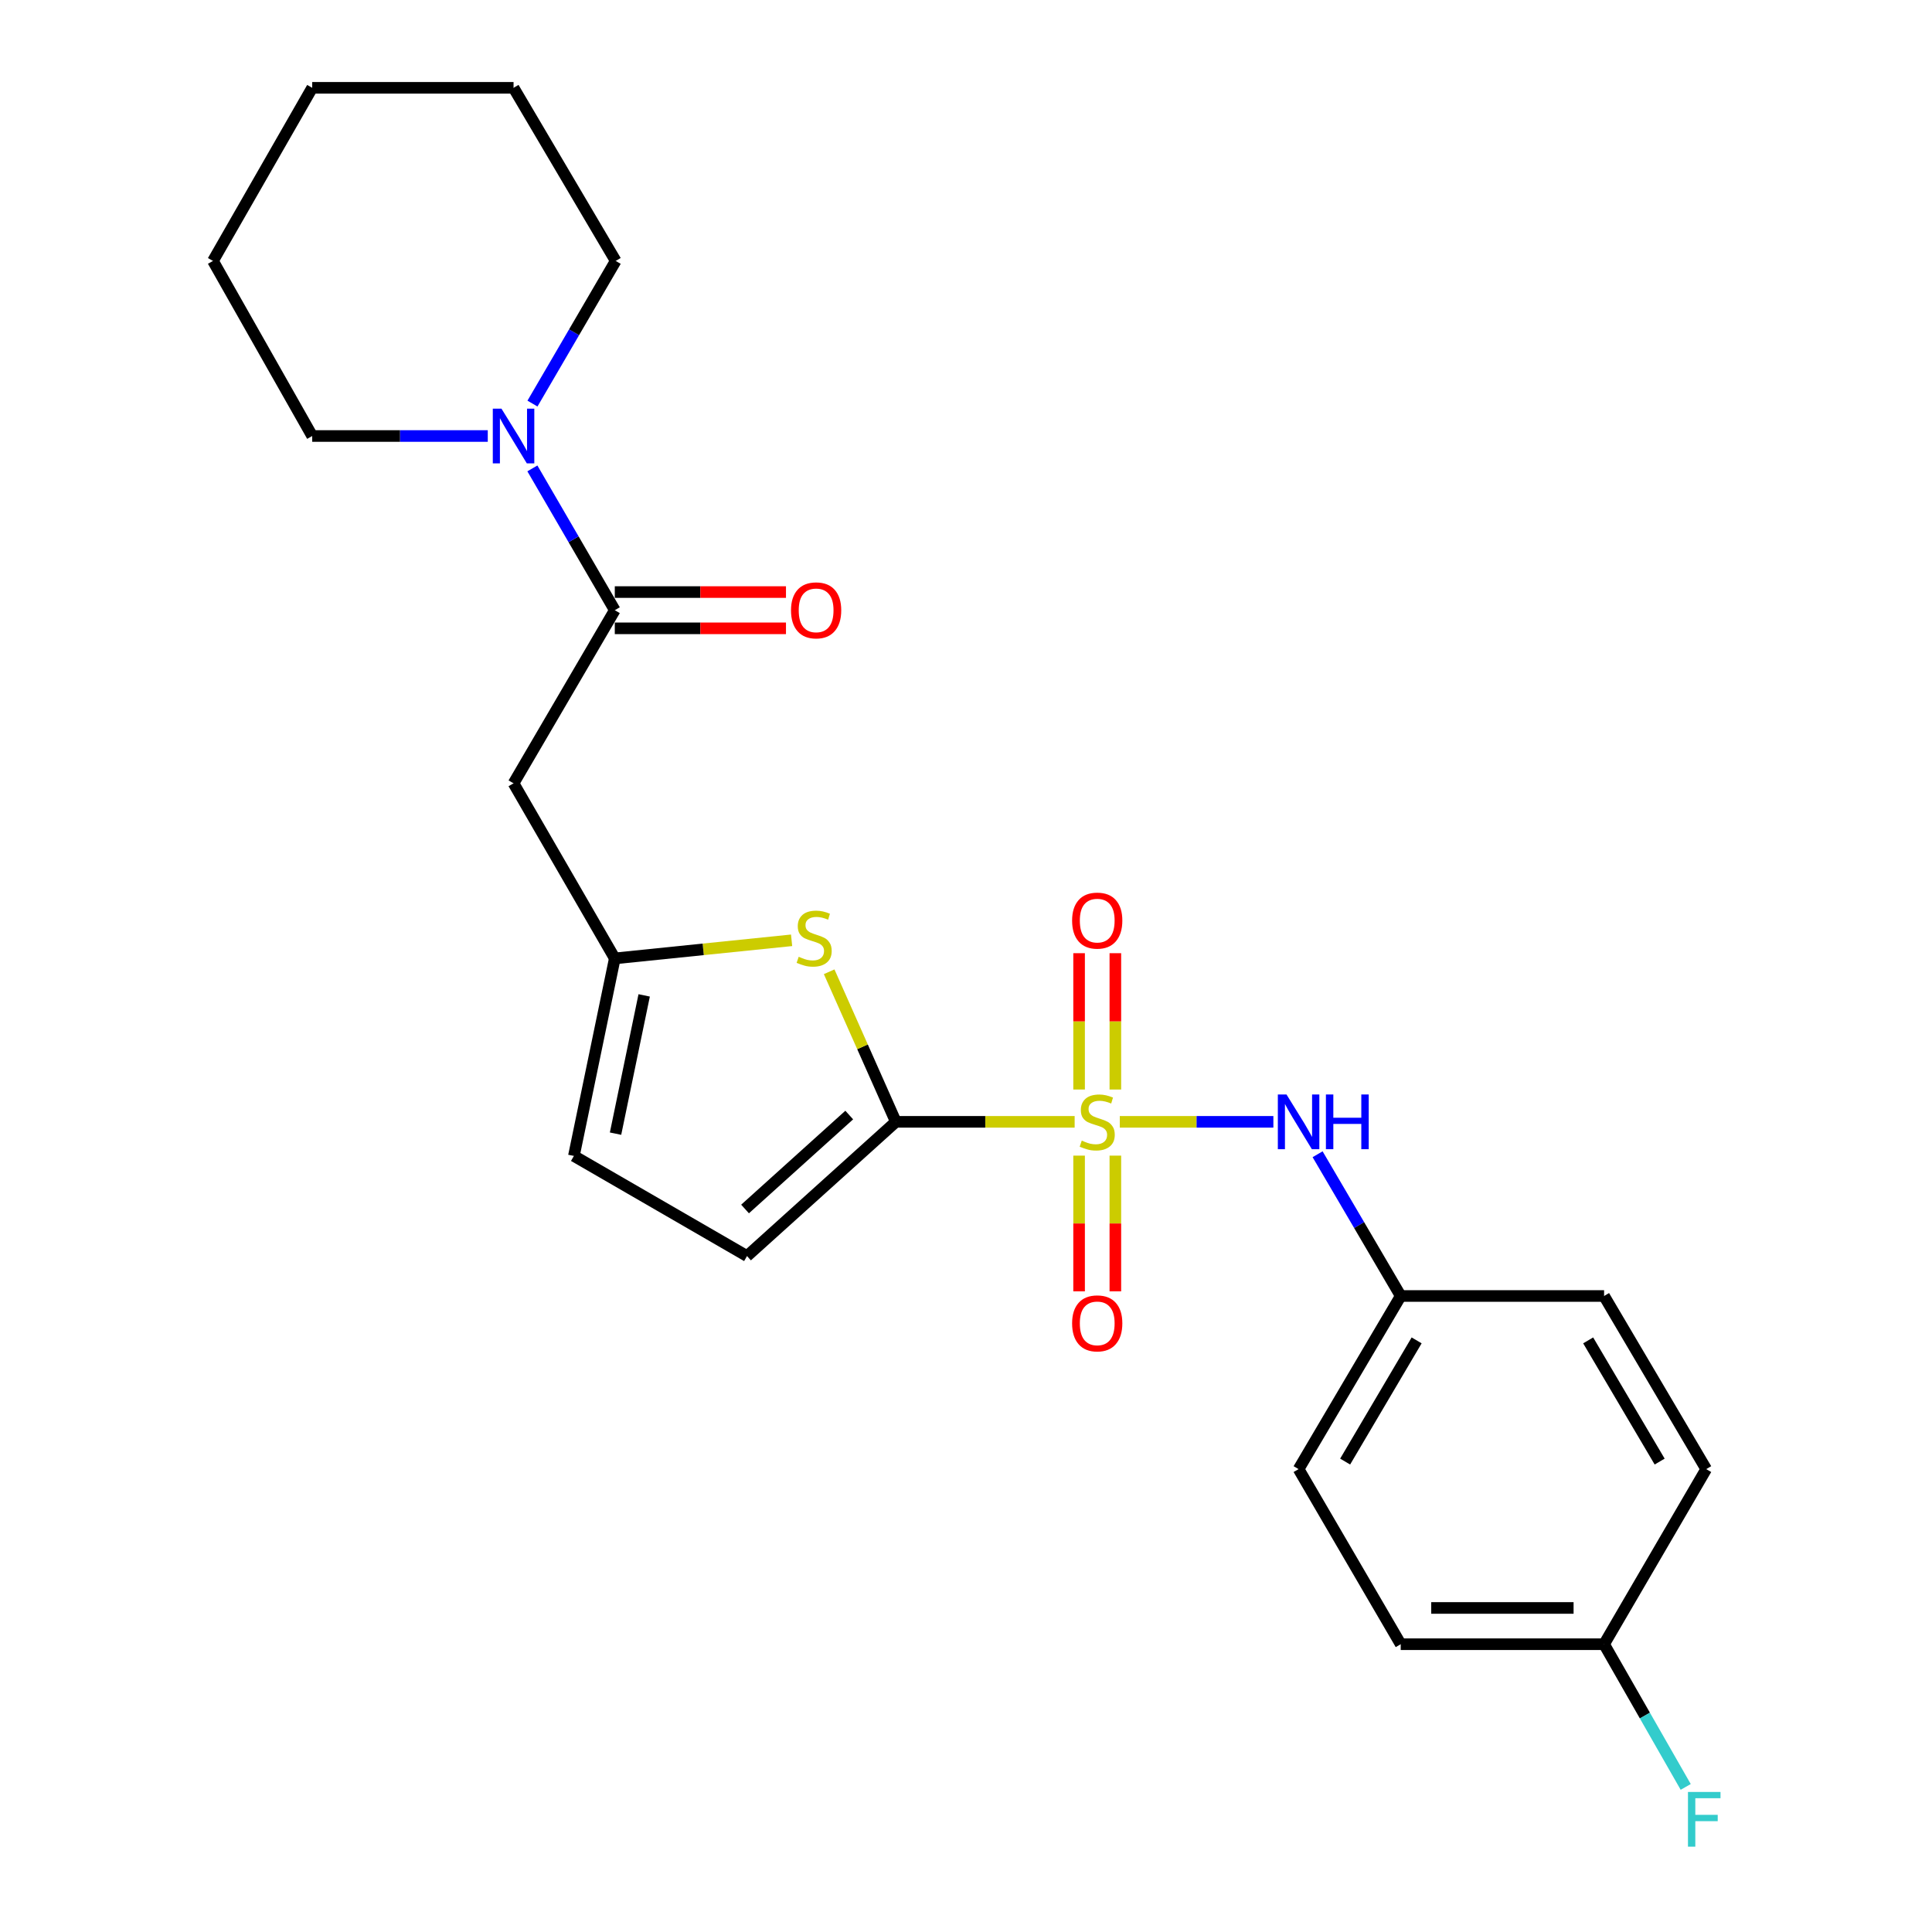 <?xml version='1.0' encoding='iso-8859-1'?>
<svg version='1.1' baseProfile='full'
              xmlns='http://www.w3.org/2000/svg'
                      xmlns:rdkit='http://www.rdkit.org/xml'
                      xmlns:xlink='http://www.w3.org/1999/xlink'
                  xml:space='preserve'
width='1000px' height='1000px' viewBox='0 0 1000 1000'>
<!-- END OF HEADER -->
<rect style='opacity:1.0;fill:#FFFFFF;stroke:none' width='1000' height='1000' x='0' y='0'> </rect>
<path class='bond-0' d='M 556.234,580.661 L 509.962,580.661' style='fill:none;fill-rule:evenodd;stroke:#CCCC00;stroke-width:6px;stroke-linecap:butt;stroke-linejoin:miter;stroke-opacity:1' />
<path class='bond-0' d='M 509.962,580.661 L 463.69,580.661' style='fill:none;fill-rule:evenodd;stroke:#000000;stroke-width:6px;stroke-linecap:butt;stroke-linejoin:miter;stroke-opacity:1' />
<path class='bond-5' d='M 579.605,580.661 L 619.351,580.661' style='fill:none;fill-rule:evenodd;stroke:#CCCC00;stroke-width:6px;stroke-linecap:butt;stroke-linejoin:miter;stroke-opacity:1' />
<path class='bond-5' d='M 619.351,580.661 L 659.096,580.661' style='fill:none;fill-rule:evenodd;stroke:#0000FF;stroke-width:6px;stroke-linecap:butt;stroke-linejoin:miter;stroke-opacity:1' />
<path class='bond-9' d='M 558.534,598.147 L 558.534,633.275' style='fill:none;fill-rule:evenodd;stroke:#CCCC00;stroke-width:6px;stroke-linecap:butt;stroke-linejoin:miter;stroke-opacity:1' />
<path class='bond-9' d='M 558.534,633.275 L 558.534,668.403' style='fill:none;fill-rule:evenodd;stroke:#FF0000;stroke-width:6px;stroke-linecap:butt;stroke-linejoin:miter;stroke-opacity:1' />
<path class='bond-9' d='M 577.305,598.147 L 577.305,633.275' style='fill:none;fill-rule:evenodd;stroke:#CCCC00;stroke-width:6px;stroke-linecap:butt;stroke-linejoin:miter;stroke-opacity:1' />
<path class='bond-9' d='M 577.305,633.275 L 577.305,668.403' style='fill:none;fill-rule:evenodd;stroke:#FF0000;stroke-width:6px;stroke-linecap:butt;stroke-linejoin:miter;stroke-opacity:1' />
<path class='bond-10' d='M 577.305,563.935 L 577.305,528.652' style='fill:none;fill-rule:evenodd;stroke:#CCCC00;stroke-width:6px;stroke-linecap:butt;stroke-linejoin:miter;stroke-opacity:1' />
<path class='bond-10' d='M 577.305,528.652 L 577.305,493.369' style='fill:none;fill-rule:evenodd;stroke:#FF0000;stroke-width:6px;stroke-linecap:butt;stroke-linejoin:miter;stroke-opacity:1' />
<path class='bond-10' d='M 558.534,563.935 L 558.534,528.652' style='fill:none;fill-rule:evenodd;stroke:#CCCC00;stroke-width:6px;stroke-linecap:butt;stroke-linejoin:miter;stroke-opacity:1' />
<path class='bond-10' d='M 558.534,528.652 L 558.534,493.369' style='fill:none;fill-rule:evenodd;stroke:#FF0000;stroke-width:6px;stroke-linecap:butt;stroke-linejoin:miter;stroke-opacity:1' />
<path class='bond-1' d='M 463.69,580.661 L 446.431,541.824' style='fill:none;fill-rule:evenodd;stroke:#000000;stroke-width:6px;stroke-linecap:butt;stroke-linejoin:miter;stroke-opacity:1' />
<path class='bond-1' d='M 446.431,541.824 L 429.173,502.987' style='fill:none;fill-rule:evenodd;stroke:#CCCC00;stroke-width:6px;stroke-linecap:butt;stroke-linejoin:miter;stroke-opacity:1' />
<path class='bond-7' d='M 463.69,580.661 L 386.656,650.134' style='fill:none;fill-rule:evenodd;stroke:#000000;stroke-width:6px;stroke-linecap:butt;stroke-linejoin:miter;stroke-opacity:1' />
<path class='bond-7' d='M 439.563,577.143 L 385.64,625.774' style='fill:none;fill-rule:evenodd;stroke:#000000;stroke-width:6px;stroke-linecap:butt;stroke-linejoin:miter;stroke-opacity:1' />
<path class='bond-3' d='M 409.73,486.699 L 363.973,491.383' style='fill:none;fill-rule:evenodd;stroke:#CCCC00;stroke-width:6px;stroke-linecap:butt;stroke-linejoin:miter;stroke-opacity:1' />
<path class='bond-3' d='M 363.973,491.383 L 318.216,496.068' style='fill:none;fill-rule:evenodd;stroke:#000000;stroke-width:6px;stroke-linecap:butt;stroke-linejoin:miter;stroke-opacity:1' />
<path class='bond-2' d='M 318.216,315.837 L 265.814,405.447' style='fill:none;fill-rule:evenodd;stroke:#000000;stroke-width:6px;stroke-linecap:butt;stroke-linejoin:miter;stroke-opacity:1' />
<path class='bond-6' d='M 318.216,315.837 L 296.888,279.139' style='fill:none;fill-rule:evenodd;stroke:#000000;stroke-width:6px;stroke-linecap:butt;stroke-linejoin:miter;stroke-opacity:1' />
<path class='bond-6' d='M 296.888,279.139 L 275.559,242.442' style='fill:none;fill-rule:evenodd;stroke:#0000FF;stroke-width:6px;stroke-linecap:butt;stroke-linejoin:miter;stroke-opacity:1' />
<path class='bond-11' d='M 318.216,325.222 L 362.518,325.222' style='fill:none;fill-rule:evenodd;stroke:#000000;stroke-width:6px;stroke-linecap:butt;stroke-linejoin:miter;stroke-opacity:1' />
<path class='bond-11' d='M 362.518,325.222 L 406.82,325.222' style='fill:none;fill-rule:evenodd;stroke:#FF0000;stroke-width:6px;stroke-linecap:butt;stroke-linejoin:miter;stroke-opacity:1' />
<path class='bond-11' d='M 318.216,306.452 L 362.518,306.452' style='fill:none;fill-rule:evenodd;stroke:#000000;stroke-width:6px;stroke-linecap:butt;stroke-linejoin:miter;stroke-opacity:1' />
<path class='bond-11' d='M 362.518,306.452 L 406.82,306.452' style='fill:none;fill-rule:evenodd;stroke:#FF0000;stroke-width:6px;stroke-linecap:butt;stroke-linejoin:miter;stroke-opacity:1' />
<path class='bond-4' d='M 318.216,496.068 L 265.814,405.447' style='fill:none;fill-rule:evenodd;stroke:#000000;stroke-width:6px;stroke-linecap:butt;stroke-linejoin:miter;stroke-opacity:1' />
<path class='bond-24' d='M 318.216,496.068 L 297.047,598.306' style='fill:none;fill-rule:evenodd;stroke:#000000;stroke-width:6px;stroke-linecap:butt;stroke-linejoin:miter;stroke-opacity:1' />
<path class='bond-24' d='M 333.422,515.209 L 318.603,586.776' style='fill:none;fill-rule:evenodd;stroke:#000000;stroke-width:6px;stroke-linecap:butt;stroke-linejoin:miter;stroke-opacity:1' />
<path class='bond-12' d='M 681.985,597.434 L 703.498,634.118' style='fill:none;fill-rule:evenodd;stroke:#0000FF;stroke-width:6px;stroke-linecap:butt;stroke-linejoin:miter;stroke-opacity:1' />
<path class='bond-12' d='M 703.498,634.118 L 725.01,670.803' style='fill:none;fill-rule:evenodd;stroke:#000000;stroke-width:6px;stroke-linecap:butt;stroke-linejoin:miter;stroke-opacity:1' />
<path class='bond-19' d='M 252.469,225.675 L 207.032,225.675' style='fill:none;fill-rule:evenodd;stroke:#0000FF;stroke-width:6px;stroke-linecap:butt;stroke-linejoin:miter;stroke-opacity:1' />
<path class='bond-19' d='M 207.032,225.675 L 161.595,225.675' style='fill:none;fill-rule:evenodd;stroke:#000000;stroke-width:6px;stroke-linecap:butt;stroke-linejoin:miter;stroke-opacity:1' />
<path class='bond-20' d='M 275.606,208.892 L 297.146,171.973' style='fill:none;fill-rule:evenodd;stroke:#0000FF;stroke-width:6px;stroke-linecap:butt;stroke-linejoin:miter;stroke-opacity:1' />
<path class='bond-20' d='M 297.146,171.973 L 318.685,135.054' style='fill:none;fill-rule:evenodd;stroke:#000000;stroke-width:6px;stroke-linecap:butt;stroke-linejoin:miter;stroke-opacity:1' />
<path class='bond-8' d='M 386.656,650.134 L 297.047,598.306' style='fill:none;fill-rule:evenodd;stroke:#000000;stroke-width:6px;stroke-linecap:butt;stroke-linejoin:miter;stroke-opacity:1' />
<path class='bond-15' d='M 725.01,670.803 L 830.272,670.803' style='fill:none;fill-rule:evenodd;stroke:#000000;stroke-width:6px;stroke-linecap:butt;stroke-linejoin:miter;stroke-opacity:1' />
<path class='bond-16' d='M 725.01,670.803 L 672.149,760.412' style='fill:none;fill-rule:evenodd;stroke:#000000;stroke-width:6px;stroke-linecap:butt;stroke-linejoin:miter;stroke-opacity:1' />
<path class='bond-16' d='M 733.248,693.781 L 696.246,756.508' style='fill:none;fill-rule:evenodd;stroke:#000000;stroke-width:6px;stroke-linecap:butt;stroke-linejoin:miter;stroke-opacity:1' />
<path class='bond-13' d='M 830.272,851.044 L 725.01,851.044' style='fill:none;fill-rule:evenodd;stroke:#000000;stroke-width:6px;stroke-linecap:butt;stroke-linejoin:miter;stroke-opacity:1' />
<path class='bond-13' d='M 814.483,832.273 L 740.799,832.273' style='fill:none;fill-rule:evenodd;stroke:#000000;stroke-width:6px;stroke-linecap:butt;stroke-linejoin:miter;stroke-opacity:1' />
<path class='bond-14' d='M 830.272,851.044 L 851.396,887.974' style='fill:none;fill-rule:evenodd;stroke:#000000;stroke-width:6px;stroke-linecap:butt;stroke-linejoin:miter;stroke-opacity:1' />
<path class='bond-14' d='M 851.396,887.974 L 872.519,924.905' style='fill:none;fill-rule:evenodd;stroke:#33CCCC;stroke-width:6px;stroke-linecap:butt;stroke-linejoin:miter;stroke-opacity:1' />
<path class='bond-25' d='M 830.272,851.044 L 883.133,760.412' style='fill:none;fill-rule:evenodd;stroke:#000000;stroke-width:6px;stroke-linecap:butt;stroke-linejoin:miter;stroke-opacity:1' />
<path class='bond-17' d='M 830.272,670.803 L 883.133,760.412' style='fill:none;fill-rule:evenodd;stroke:#000000;stroke-width:6px;stroke-linecap:butt;stroke-linejoin:miter;stroke-opacity:1' />
<path class='bond-17' d='M 822.034,693.781 L 859.036,756.508' style='fill:none;fill-rule:evenodd;stroke:#000000;stroke-width:6px;stroke-linecap:butt;stroke-linejoin:miter;stroke-opacity:1' />
<path class='bond-18' d='M 672.149,760.412 L 725.01,851.044' style='fill:none;fill-rule:evenodd;stroke:#000000;stroke-width:6px;stroke-linecap:butt;stroke-linejoin:miter;stroke-opacity:1' />
<path class='bond-21' d='M 161.595,225.675 L 110.236,135.054' style='fill:none;fill-rule:evenodd;stroke:#000000;stroke-width:6px;stroke-linecap:butt;stroke-linejoin:miter;stroke-opacity:1' />
<path class='bond-22' d='M 318.685,135.054 L 265.814,45.455' style='fill:none;fill-rule:evenodd;stroke:#000000;stroke-width:6px;stroke-linecap:butt;stroke-linejoin:miter;stroke-opacity:1' />
<path class='bond-26' d='M 110.236,135.054 L 161.595,45.455' style='fill:none;fill-rule:evenodd;stroke:#000000;stroke-width:6px;stroke-linecap:butt;stroke-linejoin:miter;stroke-opacity:1' />
<path class='bond-23' d='M 265.814,45.455 L 161.595,45.455' style='fill:none;fill-rule:evenodd;stroke:#000000;stroke-width:6px;stroke-linecap:butt;stroke-linejoin:miter;stroke-opacity:1' />
<path  class='atom-0' d='M 559.92 590.381
Q 560.24 590.501, 561.56 591.061
Q 562.88 591.621, 564.32 591.981
Q 565.8 592.301, 567.24 592.301
Q 569.92 592.301, 571.48 591.021
Q 573.04 589.701, 573.04 587.421
Q 573.04 585.861, 572.24 584.901
Q 571.48 583.941, 570.28 583.421
Q 569.08 582.901, 567.08 582.301
Q 564.56 581.541, 563.04 580.821
Q 561.56 580.101, 560.48 578.581
Q 559.44 577.061, 559.44 574.501
Q 559.44 570.941, 561.84 568.741
Q 564.28 566.541, 569.08 566.541
Q 572.36 566.541, 576.08 568.101
L 575.16 571.181
Q 571.76 569.781, 569.2 569.781
Q 566.44 569.781, 564.92 570.941
Q 563.4 572.061, 563.44 574.021
Q 563.44 575.541, 564.2 576.461
Q 565 577.381, 566.12 577.901
Q 567.28 578.421, 569.2 579.021
Q 571.76 579.821, 573.28 580.621
Q 574.8 581.421, 575.88 583.061
Q 577 584.661, 577 587.421
Q 577 591.341, 574.36 593.461
Q 571.76 595.541, 567.4 595.541
Q 564.88 595.541, 562.96 594.981
Q 561.08 594.461, 558.84 593.541
L 559.92 590.381
' fill='#CCCC00'/>
<path  class='atom-2' d='M 413.403 495.224
Q 413.723 495.344, 415.043 495.904
Q 416.363 496.464, 417.803 496.824
Q 419.283 497.144, 420.723 497.144
Q 423.403 497.144, 424.963 495.864
Q 426.523 494.544, 426.523 492.264
Q 426.523 490.704, 425.723 489.744
Q 424.963 488.784, 423.763 488.264
Q 422.563 487.744, 420.563 487.144
Q 418.043 486.384, 416.523 485.664
Q 415.043 484.944, 413.963 483.424
Q 412.923 481.904, 412.923 479.344
Q 412.923 475.784, 415.323 473.584
Q 417.763 471.384, 422.563 471.384
Q 425.843 471.384, 429.563 472.944
L 428.643 476.024
Q 425.243 474.624, 422.683 474.624
Q 419.923 474.624, 418.403 475.784
Q 416.883 476.904, 416.923 478.864
Q 416.923 480.384, 417.683 481.304
Q 418.483 482.224, 419.603 482.744
Q 420.763 483.264, 422.683 483.864
Q 425.243 484.664, 426.763 485.464
Q 428.283 486.264, 429.363 487.904
Q 430.483 489.504, 430.483 492.264
Q 430.483 496.184, 427.843 498.304
Q 425.243 500.384, 420.883 500.384
Q 418.363 500.384, 416.443 499.824
Q 414.563 499.304, 412.323 498.384
L 413.403 495.224
' fill='#CCCC00'/>
<path  class='atom-6' d='M 665.889 566.501
L 675.169 581.501
Q 676.089 582.981, 677.569 585.661
Q 679.049 588.341, 679.129 588.501
L 679.129 566.501
L 682.889 566.501
L 682.889 594.821
L 679.009 594.821
L 669.049 578.421
Q 667.889 576.501, 666.649 574.301
Q 665.449 572.101, 665.089 571.421
L 665.089 594.821
L 661.409 594.821
L 661.409 566.501
L 665.889 566.501
' fill='#0000FF'/>
<path  class='atom-6' d='M 686.289 566.501
L 690.129 566.501
L 690.129 578.541
L 704.609 578.541
L 704.609 566.501
L 708.449 566.501
L 708.449 594.821
L 704.609 594.821
L 704.609 581.741
L 690.129 581.741
L 690.129 594.821
L 686.289 594.821
L 686.289 566.501
' fill='#0000FF'/>
<path  class='atom-7' d='M 259.554 211.515
L 268.834 226.515
Q 269.754 227.995, 271.234 230.675
Q 272.714 233.355, 272.794 233.515
L 272.794 211.515
L 276.554 211.515
L 276.554 239.835
L 272.674 239.835
L 262.714 223.435
Q 261.554 221.515, 260.314 219.315
Q 259.114 217.115, 258.754 216.435
L 258.754 239.835
L 255.074 239.835
L 255.074 211.515
L 259.554 211.515
' fill='#0000FF'/>
<path  class='atom-10' d='M 554.92 684.971
Q 554.92 678.171, 558.28 674.371
Q 561.64 670.571, 567.92 670.571
Q 574.2 670.571, 577.56 674.371
Q 580.92 678.171, 580.92 684.971
Q 580.92 691.851, 577.52 695.771
Q 574.12 699.651, 567.92 699.651
Q 561.68 699.651, 558.28 695.771
Q 554.92 691.891, 554.92 684.971
M 567.92 696.451
Q 572.24 696.451, 574.56 693.571
Q 576.92 690.651, 576.92 684.971
Q 576.92 679.411, 574.56 676.611
Q 572.24 673.771, 567.92 673.771
Q 563.6 673.771, 561.24 676.571
Q 558.92 679.371, 558.92 684.971
Q 558.92 690.691, 561.24 693.571
Q 563.6 696.451, 567.92 696.451
' fill='#FF0000'/>
<path  class='atom-11' d='M 554.92 476.501
Q 554.92 469.701, 558.28 465.901
Q 561.64 462.101, 567.92 462.101
Q 574.2 462.101, 577.56 465.901
Q 580.92 469.701, 580.92 476.501
Q 580.92 483.381, 577.52 487.301
Q 574.12 491.181, 567.92 491.181
Q 561.68 491.181, 558.28 487.301
Q 554.92 483.421, 554.92 476.501
M 567.92 487.981
Q 572.24 487.981, 574.56 485.101
Q 576.92 482.181, 576.92 476.501
Q 576.92 470.941, 574.56 468.141
Q 572.24 465.301, 567.92 465.301
Q 563.6 465.301, 561.24 468.101
Q 558.92 470.901, 558.92 476.501
Q 558.92 482.221, 561.24 485.101
Q 563.6 487.981, 567.92 487.981
' fill='#FF0000'/>
<path  class='atom-12' d='M 409.425 315.917
Q 409.425 309.117, 412.785 305.317
Q 416.145 301.517, 422.425 301.517
Q 428.705 301.517, 432.065 305.317
Q 435.425 309.117, 435.425 315.917
Q 435.425 322.797, 432.025 326.717
Q 428.625 330.597, 422.425 330.597
Q 416.185 330.597, 412.785 326.717
Q 409.425 322.837, 409.425 315.917
M 422.425 327.397
Q 426.745 327.397, 429.065 324.517
Q 431.425 321.597, 431.425 315.917
Q 431.425 310.357, 429.065 307.557
Q 426.745 304.717, 422.425 304.717
Q 418.105 304.717, 415.745 307.517
Q 413.425 310.317, 413.425 315.917
Q 413.425 321.637, 415.745 324.517
Q 418.105 327.397, 422.425 327.397
' fill='#FF0000'/>
<path  class='atom-15' d='M 873.691 927.515
L 890.531 927.515
L 890.531 930.755
L 877.491 930.755
L 877.491 939.355
L 889.091 939.355
L 889.091 942.635
L 877.491 942.635
L 877.491 955.835
L 873.691 955.835
L 873.691 927.515
' fill='#33CCCC'/>
</svg>
